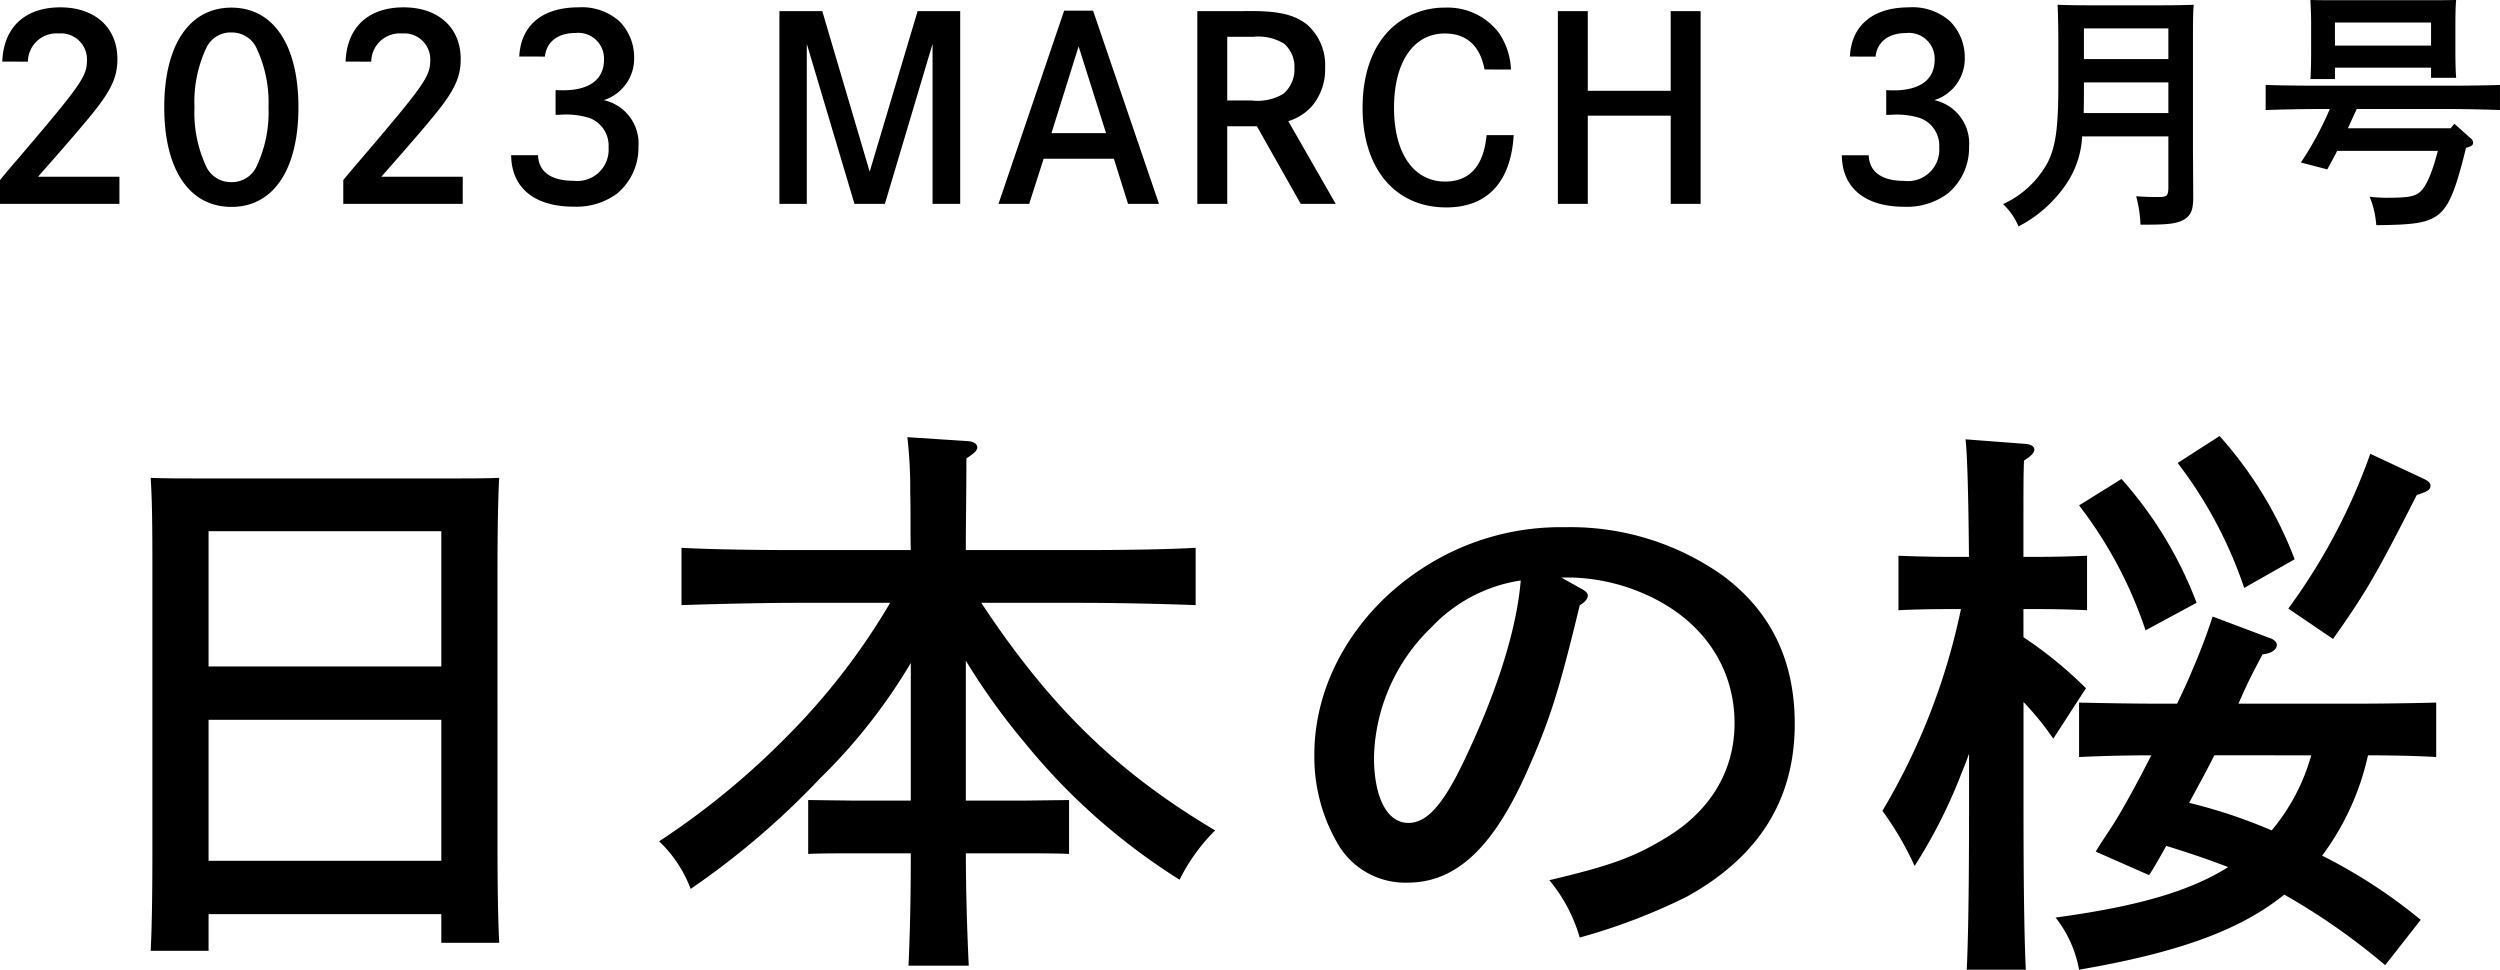 <svg xmlns="http://www.w3.org/2000/svg" width="226.779" height="87.964" viewBox="0 0 226.779 87.964">
  <g id="グループ_9755" data-name="グループ 9755" transform="translate(15381.476 -13483.203)">
    <path id="パス_31470" data-name="パス 31470" d="M15.444-.572H36.556v2.6h5.252c-.1-1.976-.156-4.784-.156-9.152V-31.876c0-3.12.052-6.656.156-8.268-1.4.052-2.652.052-4.42.052H14.612c-1.768,0-3.016,0-4.42-.052.1,1.664.156,3.016.156,8.268V-6.344c0,4.108-.052,7.176-.156,9.1h5.252ZM36.556-5.408H15.444V-18.2H36.556Zm0-17.628H15.444V-35.308H36.556ZM79.144-10.868h-5.2l-4.108-.052v4.888c1.092-.052,2.7-.052,4.108-.052h5.2c0,3.38-.052,6.812-.208,10.192H84.4c-.156-3.38-.26-6.812-.26-10.192h5.252c1.4,0,3.016,0,4.108.052V-10.92l-4.108.052H84.136V-23.556a60.466,60.466,0,0,0,5.3,7.384,57.359,57.359,0,0,0,14.092,12.48,16.716,16.716,0,0,1,3.224-4.472c-8.84-5.252-14.924-11.128-21.216-20.644h9.1c3.172,0,7.592.1,10.348.208v-5.2c-2.652.156-7.072.208-10.348.208h-10.5c0-2.756.052-5.564.052-8.32.728-.468.988-.728.988-.988,0-.312-.312-.52-.78-.572l-5.564-.364a40.974,40.974,0,0,1,.26,5.044c.052,1.716,0,3.484.052,5.2H68.692c-2.964,0-7.644-.052-10.348-.208v5.2c2.808-.1,7.488-.208,10.348-.208h8.58A60.8,60.8,0,0,1,67.86-16.64,70.6,70.6,0,0,1,56.316-7.176a11.6,11.6,0,0,1,2.86,4.316A72.517,72.517,0,0,0,70.928-12.9a50.955,50.955,0,0,0,8.216-10.452ZM138.164-31.1h1.04a17.574,17.574,0,0,1,5.928,1.248c5.512,2.184,8.736,6.6,8.736,11.96,0,4.368-2.236,8.06-6.4,10.5-2.86,1.716-4.94,2.444-10.4,3.744a14.386,14.386,0,0,1,2.756,5.2A54.216,54.216,0,0,0,149.5-2.132c6.6-3.64,9.828-8.84,9.828-15.7,0-5.772-2.184-10.244-6.552-13.468a23.929,23.929,0,0,0-14.3-4.368,22.917,22.917,0,0,0-12.948,3.744c-6.084,3.952-9.776,10.348-9.776,16.848a15.612,15.612,0,0,0,2.028,7.956,7.058,7.058,0,0,0,6.448,3.692c4.368,0,7.748-3.172,10.816-10.088,2.08-4.68,2.912-7.332,4.784-15.08.468-.26.728-.572.728-.884q0-.312-.624-.624Zm-3.692.26c-.364,4.472-2.184,10.192-5.2,16.484-1.872,3.9-3.328,5.512-4.992,5.512-1.924,0-3.12-2.288-3.12-5.98a16.9,16.9,0,0,1,5.2-11.752A13.985,13.985,0,0,1,134.472-30.836Zm45.6,2.6h1.664c1.4,0,3.016.052,4.108.1v-4.94c-1.144.052-3.016.1-4.108.1h-1.664c0-6.968,0-7.228.052-8.736.676-.416.936-.728.936-.988,0-.312-.312-.468-.78-.52l-5.46-.416c.156,1.3.26,4.888.312,10.66h-2.288c-1.092,0-2.964-.052-4.108-.1v4.94c1.092-.052,2.756-.1,4.108-.1h1.56a59.123,59.123,0,0,1-7.124,18.3A28.007,28.007,0,0,1,170.2-4.94a46.373,46.373,0,0,0,4.16-8.164c.312-.78.572-1.4.78-2.028v4.42c0,6.708-.052,11.8-.208,15.184h5.356c-.156-3.328-.208-8.372-.208-15.184v-9.1a26.16,26.16,0,0,1,2.7,3.328l2.964-4.576a36.958,36.958,0,0,0-5.668-4.628ZM216.112-.052a47.871,47.871,0,0,0-8.944-5.824,23.765,23.765,0,0,0,4.16-9.1c1.976,0,4.576.052,6.188.156v-4.94c-1.768.052-5.148.1-7.228.1H199.576c.832-1.872.988-2.184,1.664-3.484l.52-.988c.832-.1,1.3-.416,1.3-.884,0-.208-.26-.468-.572-.572l-5.252-1.976a53.911,53.911,0,0,1-1.924,5.044c-.312.78-.78,1.768-1.3,2.86H192.4c-2.288,0-5.252-.052-7.28-.1v4.94c1.976-.1,4.472-.156,6.552-.156-1.4,2.756-2.808,5.3-3.64,6.552-.468.728-.936,1.4-1.4,2.184l4.836,2.132c.26-.364.832-1.352,1.56-2.652,1.872.572,3.744,1.2,5.616,1.924C195.1-2.6,190.268-1.248,182.988-.26a10.694,10.694,0,0,1,2.132,4.732c9.048-1.56,14.612-3.588,18.616-6.812a59.859,59.859,0,0,1,9.152,6.4ZM206.18-14.976a18.254,18.254,0,0,1-3.588,6.812,46.857,46.857,0,0,0-7.488-2.5c.78-1.456,1.56-2.86,2.288-4.316Zm1.976-10.556c2.912-4.108,3.9-5.772,7.592-13.052.936-.312,1.248-.468,1.248-.832,0-.26-.156-.416-.572-.624l-4.888-2.288a54.2,54.2,0,0,1-7.436,14.04ZM185.12-37.648a38.552,38.552,0,0,1,6.032,11.336l4.628-2.5a36.1,36.1,0,0,0-6.812-11.232Zm8.944-3.848A39.218,39.218,0,0,1,200.1-30.16l4.576-2.6a35.849,35.849,0,0,0-6.812-11.18Z" transform="translate(-15378 13566.695)"/>
    <path id="パス_31471" data-name="パス 31471" d="M4.554-12.9A2.593,2.593,0,0,1,7.36-15.456a2.357,2.357,0,0,1,2.553,2.415c0,1.472-.529,2.231-6.118,8.786-1.38,1.61-1.426,1.679-1.771,2.093V0H12.857V-2.461H5.474C7.889-5.2,9.154-6.67,10.143-7.866c1.955-2.369,2.53-3.588,2.53-5.267,0-2.852-2.024-4.692-5.175-4.692-3.22,0-5.152,1.817-5.267,4.922Zm18.469-4.9c-3.818,0-6.1,3.381-6.1,9.039S19.2.276,23.023.276c3.8,0,6.072-3.381,6.072-9.039S26.818-17.8,23.023-17.8Zm0,2.254a2.459,2.459,0,0,1,2.208,1.288,11.575,11.575,0,0,1,1.15,5.5,11.5,11.5,0,0,1-1.15,5.5,2.477,2.477,0,0,1-2.208,1.288,2.487,2.487,0,0,1-2.231-1.288,11.515,11.515,0,0,1-1.127-5.5,11.515,11.515,0,0,1,1.127-5.5A2.444,2.444,0,0,1,23.023-15.548ZM35.7-12.9A2.593,2.593,0,0,1,38.5-15.456a2.357,2.357,0,0,1,2.553,2.415c0,1.472-.529,2.231-6.118,8.786-1.38,1.61-1.426,1.679-1.771,2.093V0H44V-2.461H36.616C39.031-5.2,40.3-6.67,41.285-7.866c1.955-2.369,2.53-3.588,2.53-5.267,0-2.852-2.024-4.692-5.175-4.692-3.22,0-5.152,1.817-5.267,4.922Zm15.755-.46c.138-1.334,1.173-2.139,2.76-2.139a2.336,2.336,0,0,1,2.6,2.415c0,1.794-1.311,2.783-3.726,2.783-.207,0-.345,0-.667-.023v2.254l.552-.023a7.118,7.118,0,0,1,2.507.3,2.67,2.67,0,0,1,1.748,2.668A2.845,2.845,0,0,1,54.05-2.093c-2.047,0-3.174-.828-3.22-2.323H48.392C48.415-1.449,50.508.253,54.05.253A6.205,6.205,0,0,0,57.983-.92a5.39,5.39,0,0,0,1.955-4.255,4.015,4.015,0,0,0-3.151-4.232,3.95,3.95,0,0,0,2.76-3.887,4.626,4.626,0,0,0-1.334-3.266,5.117,5.117,0,0,0-3.726-1.265c-3.266,0-5.221,1.633-5.359,4.462ZM72.726-17.48V0H75.21V-14.513L79.534,0h2.76l4.324-14.513V0h2.507V-17.48H85.261L80.914-2.921l-4.3-14.559Zm25.829-.046L92.6,0h2.783l1.311-4.094h6.371L104.351,0h2.806l-5.98-17.526Zm3.8,11.109H97.405l2.461-7.866Zm8.28-11.063V0h2.714V-7.038h2.691L120.014,0h3.174l-4.3-7.5a4.772,4.772,0,0,0,2.139-1.357,5.154,5.154,0,0,0,1.2-3.5,4.891,4.891,0,0,0-1.564-3.841c-1.058-.9-2.53-1.288-4.968-1.288Zm2.714,8.1v-5.773h2.369a4.431,4.431,0,0,1,2.783.621,2.759,2.759,0,0,1,.943,2.208,2.887,2.887,0,0,1-1.012,2.346,4.554,4.554,0,0,1-2.875.6Zm25.737-2.806A6.348,6.348,0,0,0,138-15.5a5.832,5.832,0,0,0-4.9-2.3,7.094,7.094,0,0,0-4.807,1.817c-1.748,1.61-2.668,4.14-2.668,7.291,0,5.5,2.967,9.016,7.59,9.016,3.726,0,5.865-2.3,6.118-6.555h-2.461c-.253,2.783-1.541,4.209-3.749,4.209-2.875,0-4.646-2.576-4.646-6.693,0-4.14,1.771-6.739,4.6-6.739,1.978,0,3.2,1.1,3.611,3.266Zm6.969,1.932V-17.48h-2.714V0h2.714V-8h7.521V0h2.714V-17.48h-2.714v7.222Zm26.105-3.1c.138-1.334,1.173-2.139,2.76-2.139a2.336,2.336,0,0,1,2.6,2.415c0,1.794-1.311,2.783-3.726,2.783-.207,0-.345,0-.667-.023v2.254l.552-.023a7.118,7.118,0,0,1,2.507.3,2.67,2.67,0,0,1,1.748,2.668,2.845,2.845,0,0,1-3.174,3.036c-2.047,0-3.174-.828-3.22-2.323H169.1c.023,2.967,2.116,4.669,5.658,4.669A6.205,6.205,0,0,0,178.687-.92a5.39,5.39,0,0,0,1.955-4.255,4.015,4.015,0,0,0-3.151-4.232,3.95,3.95,0,0,0,2.76-3.887,4.626,4.626,0,0,0-1.334-3.266,5.117,5.117,0,0,0-3.726-1.265c-3.266,0-5.221,1.633-5.359,4.462ZM198.72-6.118v4.554c0,.828-.115.943-.851.943-.621,0-1.15,0-2.07-.069a11.509,11.509,0,0,1,.391,2.576h.69c1.932,0,2.714-.115,3.335-.506.575-.368.759-.9.759-1.955,0-1.081-.023-3.795-.023-4.278V-14.4c0-2.185,0-2.875.069-3.657-.782.023-1.564.046-2.691.046h-7.038c-1.127,0-1.84-.023-2.622-.046.046.736.069,2.3.069,3.657v3.657c0,3.772-.23,5.5-.943,6.946A8.708,8.708,0,0,1,183.724.023a5.8,5.8,0,0,1,1.4,2.024,11.648,11.648,0,0,0,4.508-4.117A8.421,8.421,0,0,0,190.9-6.118Zm0-2.116h-7.682c.023-.851.023-1.725.023-2.576v-.207h7.659Zm0-4.9h-7.659v-2.783h7.659Zm25.6,6.279H215l.046-.092.759-1.656h8.418c1.4,0,3.358.046,4.577.092v-2.277c-1.173.046-3.128.069-4.577.069h-12.1c-1.311,0-3.381-.023-4.577-.069V-8.51c1.242-.046,3.312-.092,4.577-.092h1.242a29.929,29.929,0,0,1-2.622,4.853l2.392.621c.3-.552.621-1.127.9-1.679h9.131c-.575,2.208-1.15,3.45-1.794,3.864-.483.3-1.081.391-2.944.391a14.1,14.1,0,0,1-1.449-.092,8.389,8.389,0,0,1,.6,2.576c3.22-.023,4.37-.184,5.313-.736,1.173-.713,1.794-2.047,2.829-6.279.506-.138.644-.253.644-.46a.514.514,0,0,0-.207-.391l-1.495-1.334Zm-10.488-5.5h8.717v.92h2.277c-.046-.529-.069-1.311-.069-2.392v-2.645c0-.736.023-1.61.069-2.024-.805.023-1.518.023-2.53.023H214.13c-1.012,0-1.725,0-2.53-.023.023.414.069,1.288.069,2.024v2.714c0,1.127-.023,1.886-.069,2.438h2.231Zm8.717-2h-8.717v-2.093h8.717Z" transform="translate(-15383.5 13501.695)"/>
  </g>
</svg>
